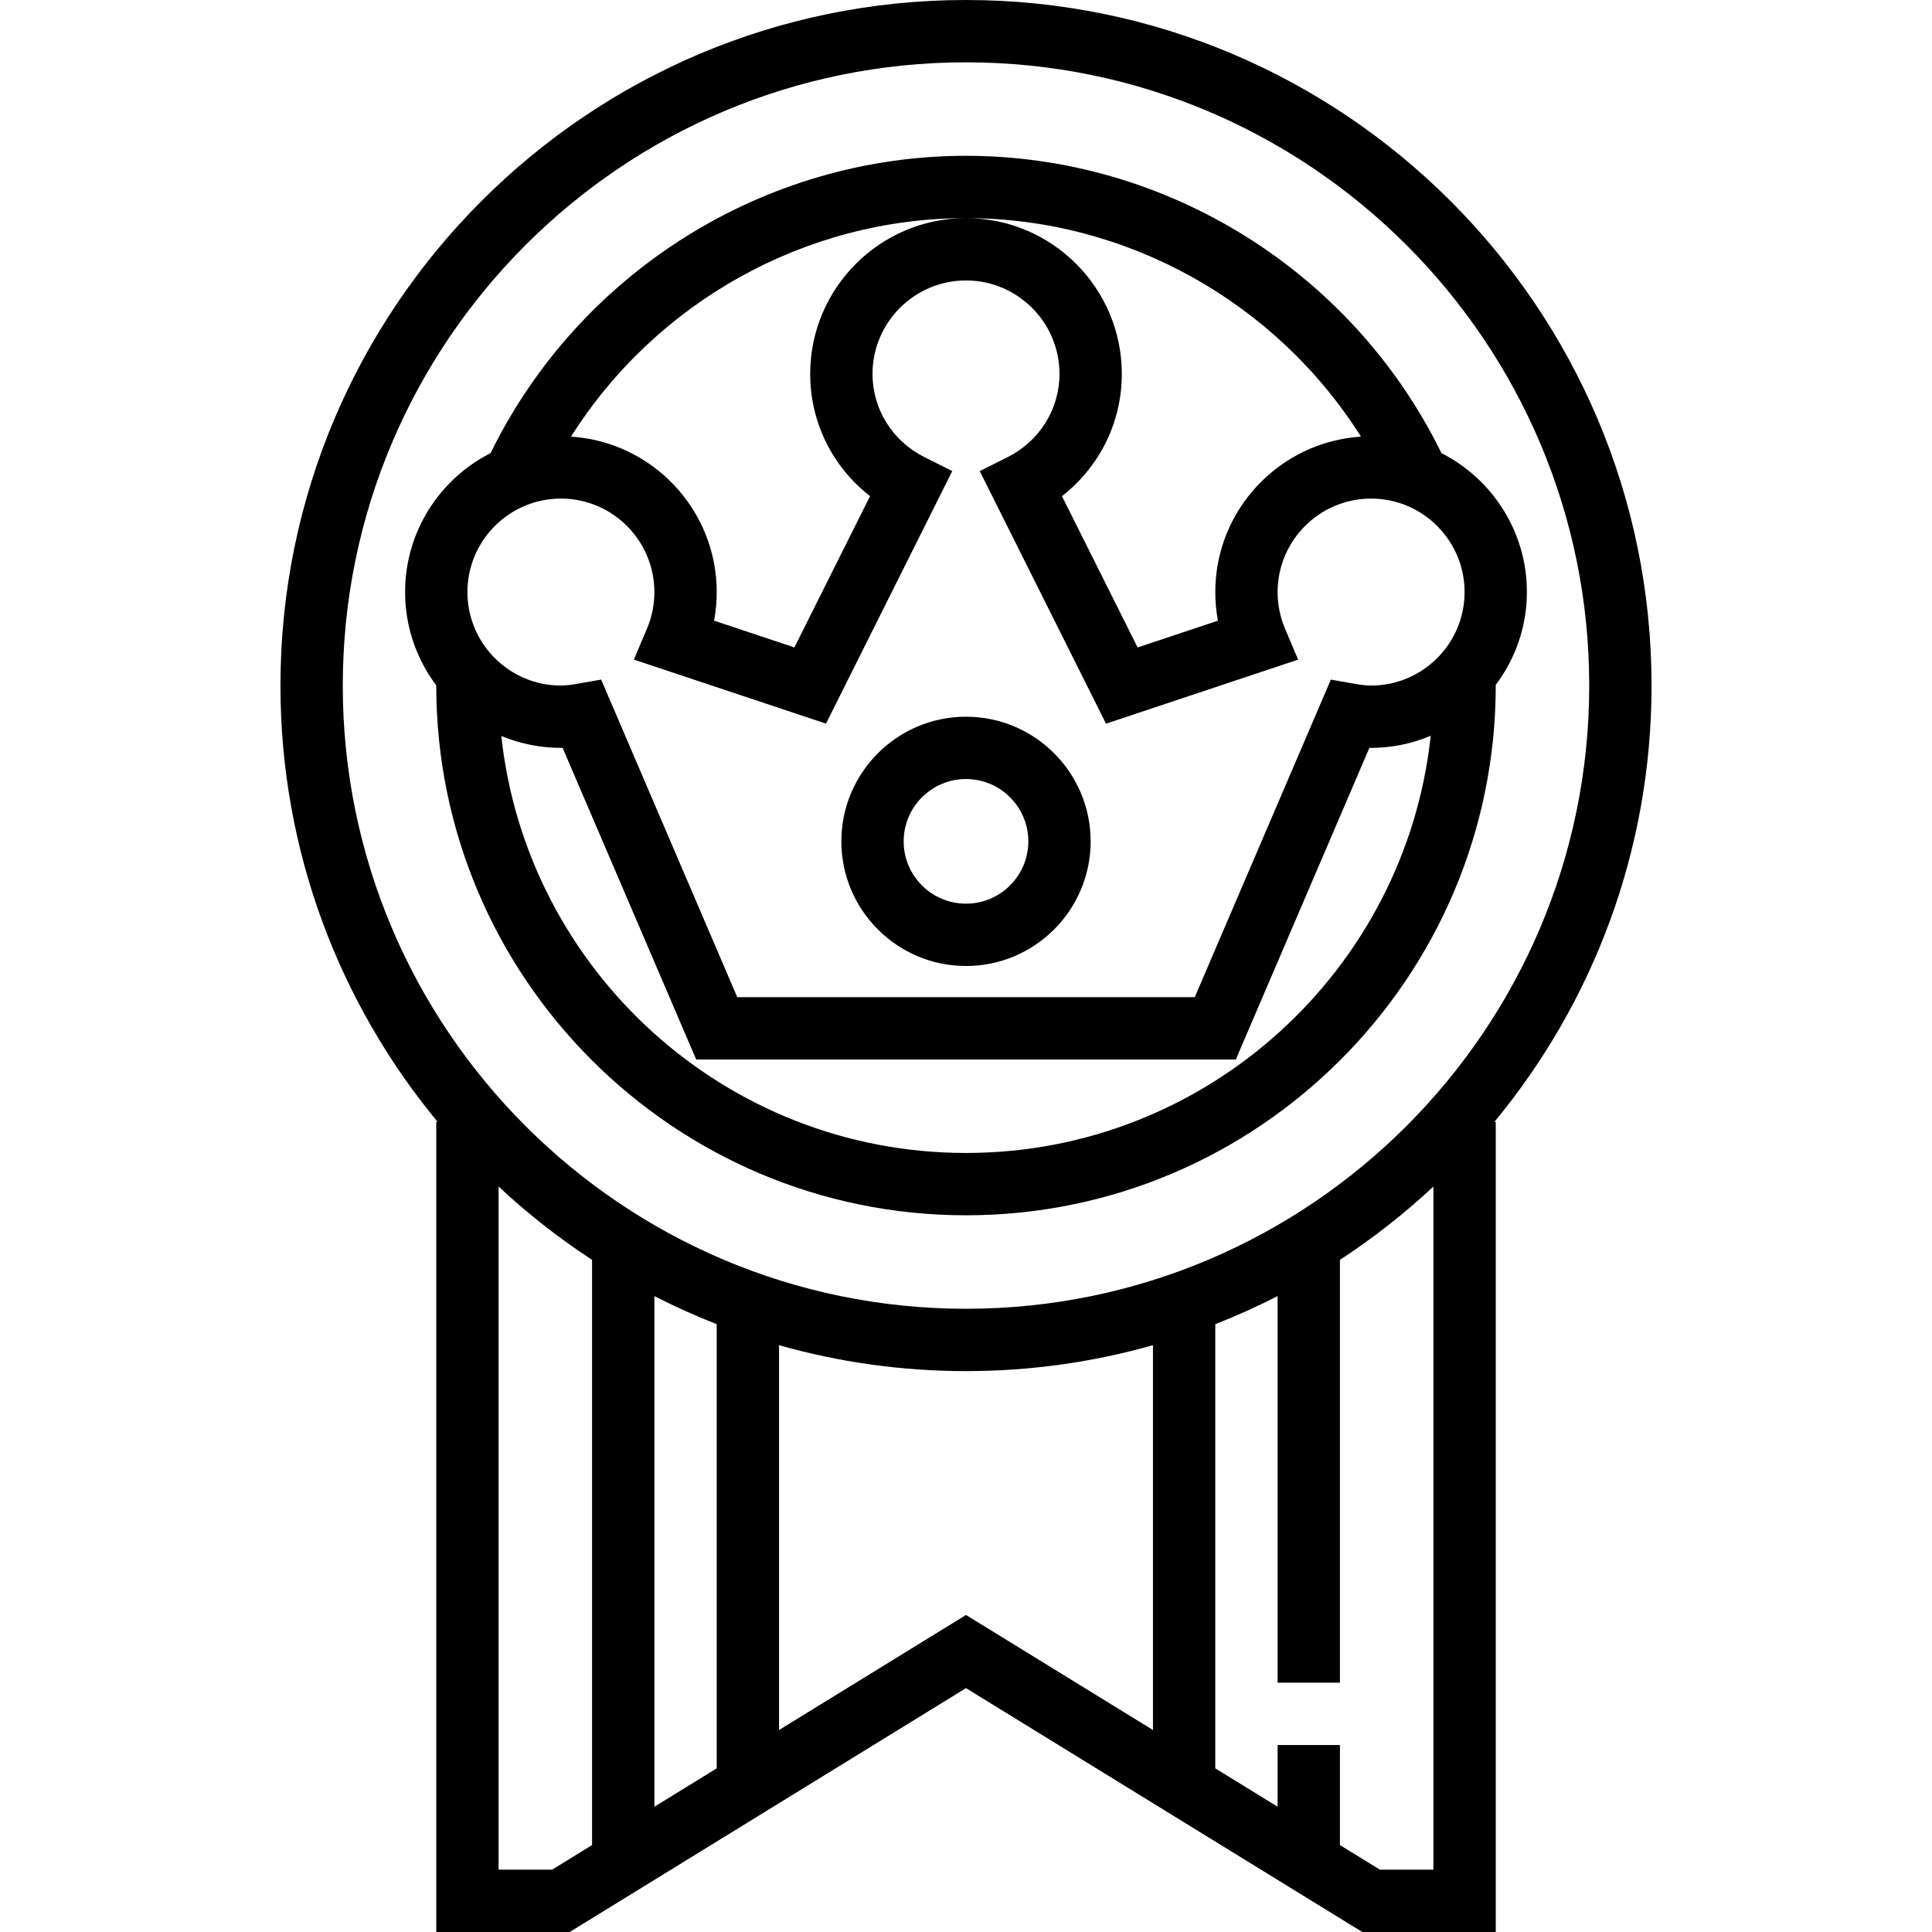 <?xml version="1.0" encoding="iso-8859-1"?>
<!-- Uploaded to: SVG Repo, www.svgrepo.com, Generator: SVG Repo Mixer Tools -->
<svg fill="#000000" height="800px" width="800px" version="1.1" id="Layer_1" xmlns="http://www.w3.org/2000/svg" xmlns:xlink="http://www.w3.org/1999/xlink" 
	 viewBox="0 0 496 496" xml:space="preserve">
<g>
	<g>
		<g>
			<path d="M424,176C424,78.952,345.048,0,248,0S72,78.952,72,176c0,42.511,15.151,81.549,40.334,112H112v208h34.264L248,433.392
				L349.736,496H384V288h-0.334C408.849,257.549,424,218.511,424,176z M248,16c88.224,0,160,71.776,160,160s-71.776,160-160,160
				S88,264.224,88,176S159.776,16,248,16z M184,339.952v114.04l-16,9.846V332.745C173.189,335.404,178.529,337.809,184,339.952z
				 M141.736,480H128V304.62c7.43,6.937,15.458,13.239,24,18.82v150.244L141.736,480z M200,444.146v-98.799
				c15.264,4.332,31.366,6.653,48,6.653s32.736-2.321,48-6.653v98.799l-48-29.538L200,444.146z M354.264,480L344,473.684V448h-16
				v15.838l-16-9.846v-114.04c5.47-2.143,10.811-4.548,16-7.207V432h16V323.44c8.542-5.581,16.57-11.883,24-18.82V480H354.264z"/>
			<path d="M248,312c74.992,0,136-61.008,136-136c0-0.056-0.004-0.11-0.004-0.165C389.001,169.173,392,160.925,392,152
				c0-15.559-8.935-29.061-21.938-35.672C347.31,69.867,299.75,40,248,40c-51.748,0-99.306,29.865-122.052,76.323
				C112.94,122.932,104,136.437,104,152c0,8.979,2.982,17.273,8.001,23.954c0,0.015-0.001,0.03-0.001,0.046
				C112,250.992,173.008,312,248,312z M248,296c-61.794,0-112.822-46.952-119.3-107.054c4.845,2.017,10.166,3.11,15.74,3.054
				l34.288,80h138.544l34.288-80c5.548,0.059,10.878-1.057,15.746-3.112C360.856,249.018,309.814,296,248,296z M248,56
				c41.31,0,79.611,21.597,101.401,56.094C328.553,113.439,312,130.818,312,152c0,2.488,0.224,4.936,0.672,7.344l-20.616,6.872
				l-19.424-38.84C282.264,119.88,288,108.44,288,96C288,73.944,270.056,56,248,56c-22.056,0-40,17.944-40,40
				c0,12.44,5.736,23.88,15.368,31.376l-19.424,38.84l-20.616-6.872c0.448-2.408,0.672-4.856,0.672-7.344
				c0-21.182-16.553-38.561-37.401-39.906C168.389,77.597,206.69,56,248,56z M144,128c13.232,0,24,10.768,24,24
				c0,3.24-0.64,6.4-1.896,9.368l-3.368,7.968l49.32,16.44l32.416-64.84l-7.144-3.576C229.112,113.232,224,105.048,224,96
				c0-13.232,10.768-24,24-24s24,10.768,24,24c0,9.048-5.112,17.232-13.328,21.368l-7.144,3.576l32.416,64.84l49.32-16.44
				l-3.368-7.968C328.64,158.4,328,155.24,328,152c0-13.232,10.768-24,24-24s24,10.768,24,24s-10.768,24-24,24
				c-1.408,0-2.76-0.2-4.104-0.432l-6.232-1.088L306.728,256H189.272l-34.936-81.528l-6.232,1.088C146.76,175.8,145.408,176,144,176
				c-13.232,0-24-10.768-24-24S130.768,128,144,128z"/>
			<path d="M248,248c17.648,0,32-14.352,32-32s-14.352-32-32-32s-32,14.352-32,32S230.352,248,248,248z M248,200
				c8.824,0,16,7.176,16,16c0,8.824-7.176,16-16,16c-8.824,0-16-7.176-16-16C232,207.176,239.176,200,248,200z"/>
		</g>
	</g>
</g>
</svg>